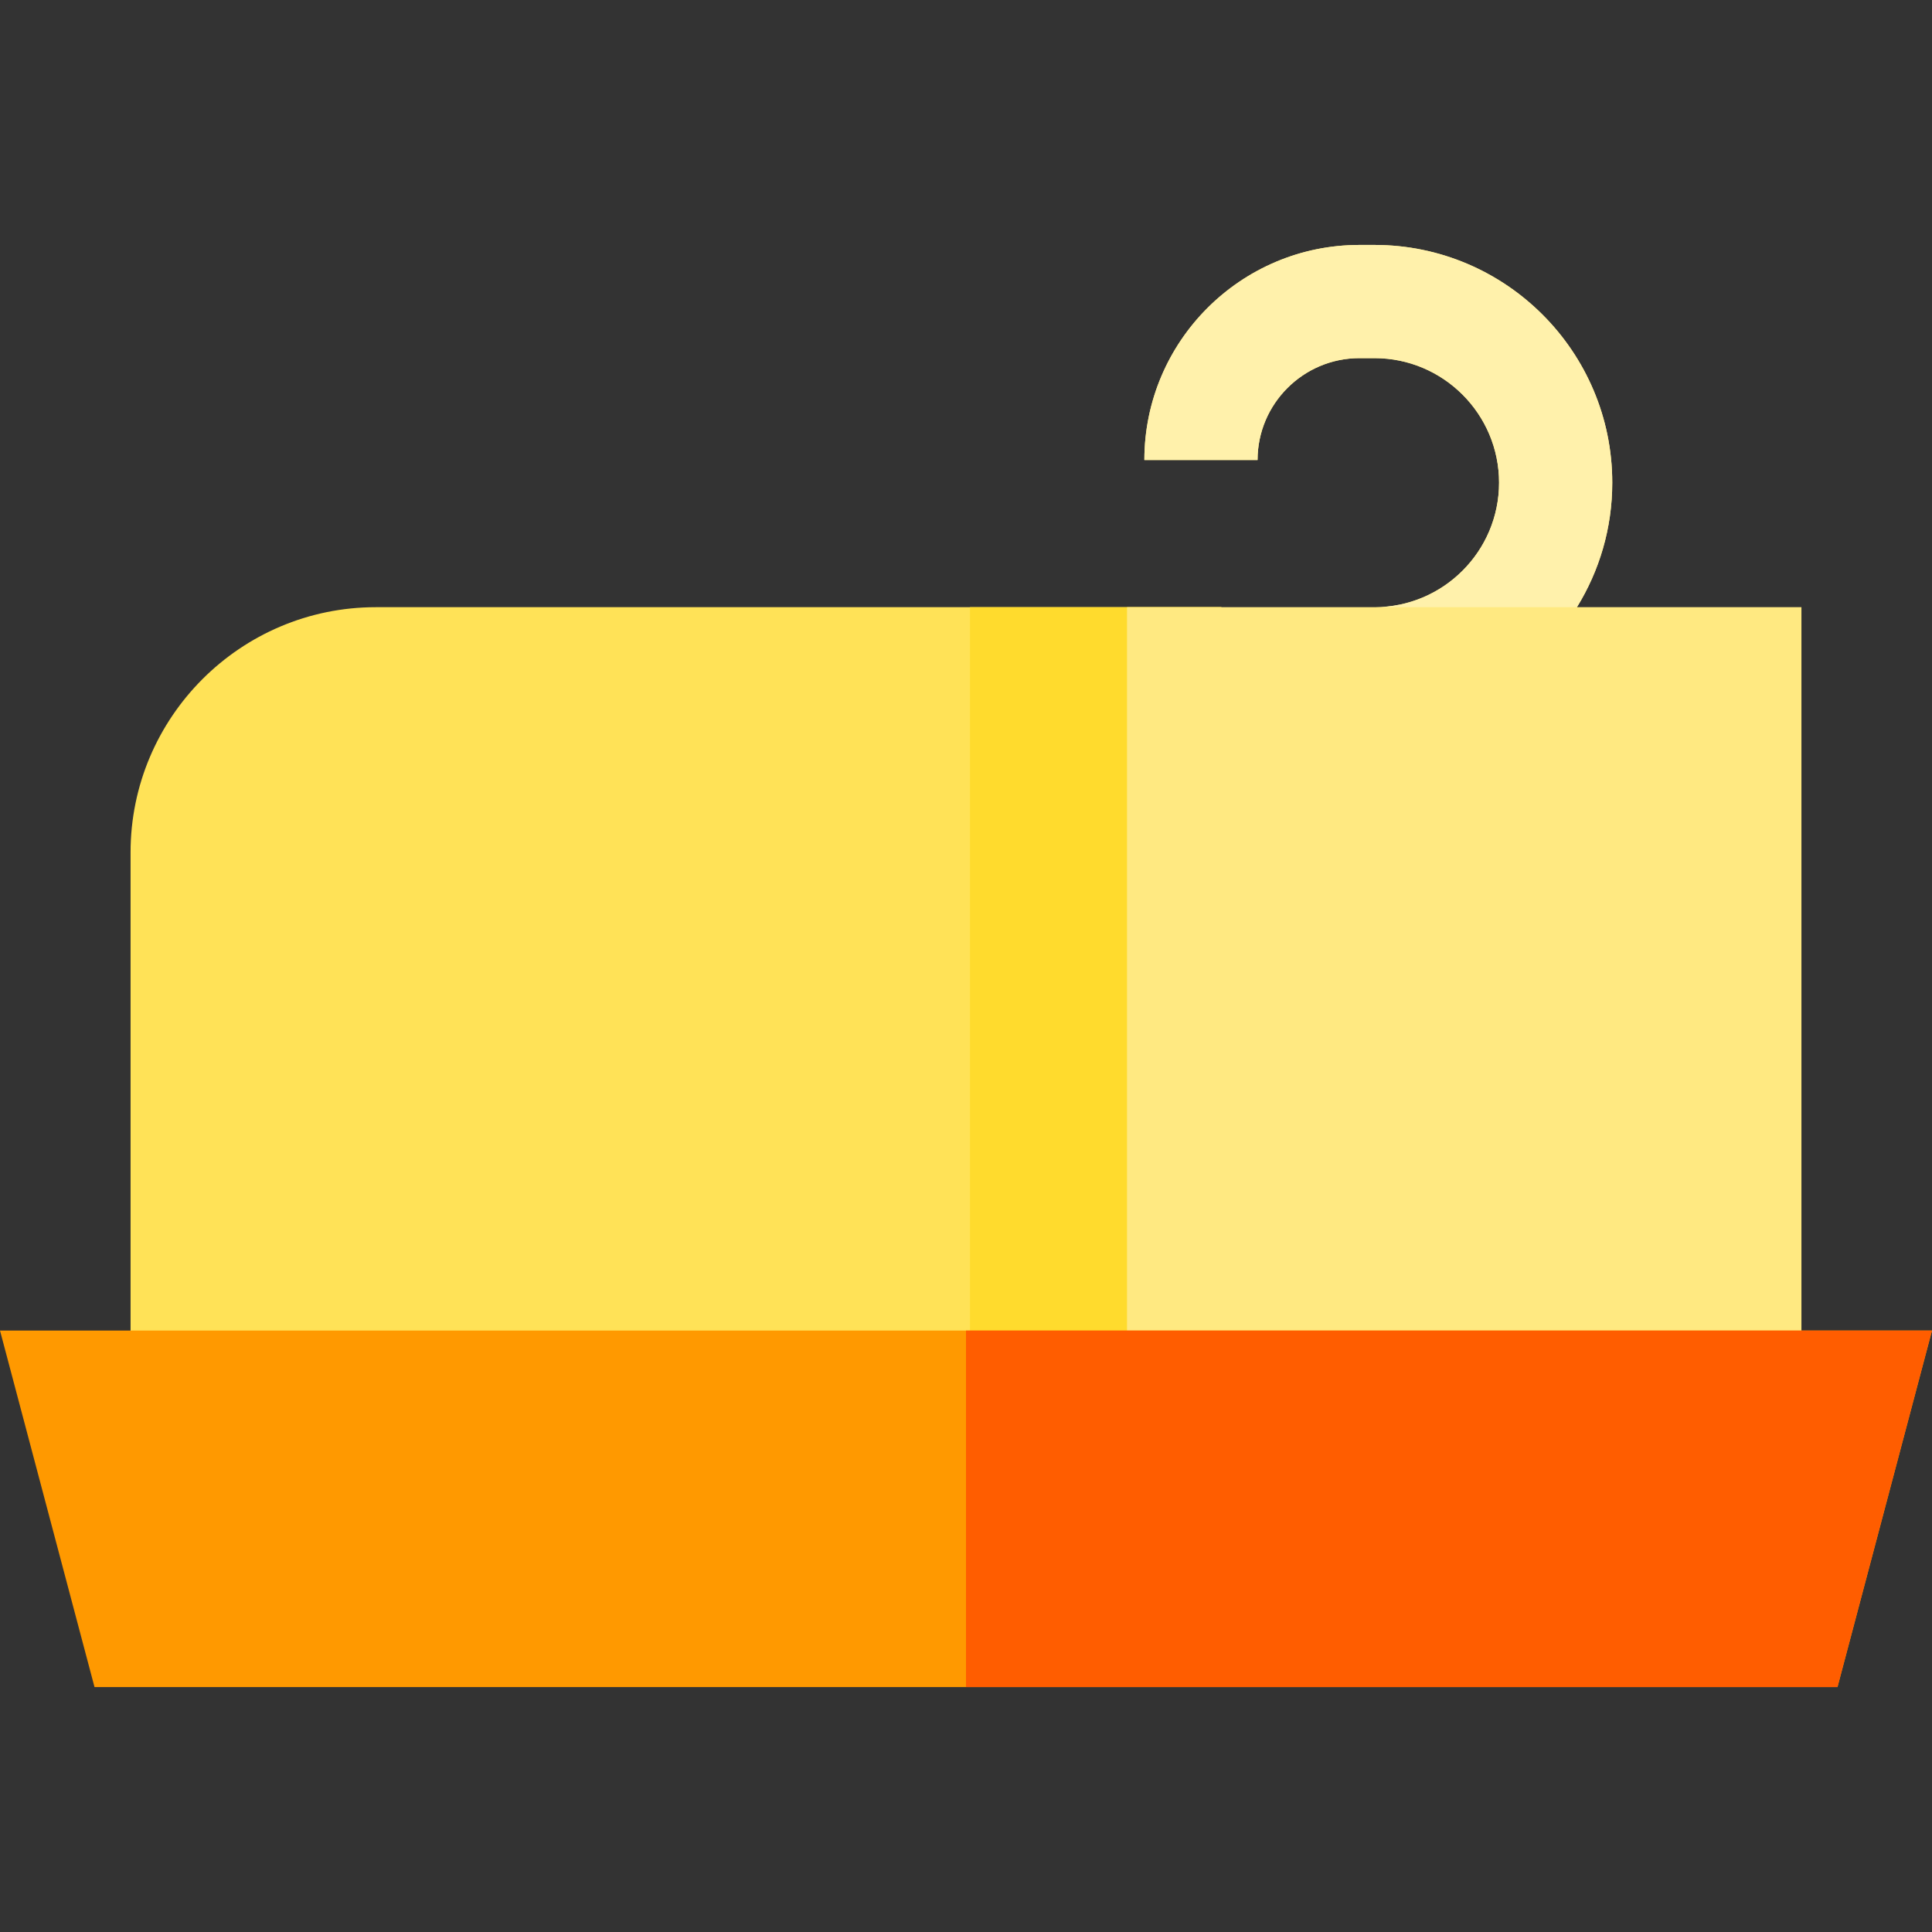<?xml version="1.0" encoding="iso-8859-1"?>
<!-- Generator: Adobe Illustrator 19.0.0, SVG Export Plug-In . SVG Version: 6.00 Build 0)  -->
<svg version="1.1" id="Capa_1" xmlns="http://www.w3.org/2000/svg" xmlns:xlink="http://www.w3.org/1999/xlink" x="0px" y="0px"
	 viewBox="0 0 512 512" style="enable-background:new 0 0 512 512;" xml:space="preserve">
<rect x="0" y="0" width="512" height="512" fill="#333333" stroke="none"/>
<path style="fill:#FFE257;" d="M323.667,160.911H99.6c-35.841,0-65,29.159-65,65v157h289.066L323.667,160.911L323.667,160.911z"/>
<rect x="257.06" y="160.91" style="fill:#FFDB2D;" width="66.61" height="222"/>
<path style="fill:#FFE981;" d="M417.904,160.911c5.931-9.604,9.363-20.907,9.363-33c0-34.738-28.262-63-63-63h-4
	c-31.43,0-56.999,25.57-56.999,56.999h30c0-14.888,12.111-26.999,26.999-26.999h4c18.196,0,33,14.804,33,33s-14.804,33-33,33h-65.6
	v222H477.4v-222H417.904L417.904,160.911z"/>
<path style="fill:#FFF1AB;" d="M417.904,160.911c5.931-9.604,9.363-20.907,9.363-33c0-34.738-28.262-63-63-63h-4
	c-31.43,0-56.999,25.57-56.999,56.999h30c0-14.888,12.111-26.999,26.999-26.999h4c18.196,0,33,14.804,33,33s-14.804,33-33,33
	H417.904z"/>
<polygon style="fill:#FF9900;" points="0,352.605 25.046,447.089 486.953,447.089 512,352.605 "/>
<polygon style="fill:#FF5D00;" points="256,352.605 256,447.089 486.954,447.089 512,352.605 "/>
<g>
</g>
<g>
</g>
<g>
</g>
<g>
</g>
<g>
</g>
<g>
</g>
<g>
</g>
<g>
</g>
<g>
</g>
<g>
</g>
<g>
</g>
<g>
</g>
<g>
</g>
<g>
</g>
<g>
</g>
</svg>
